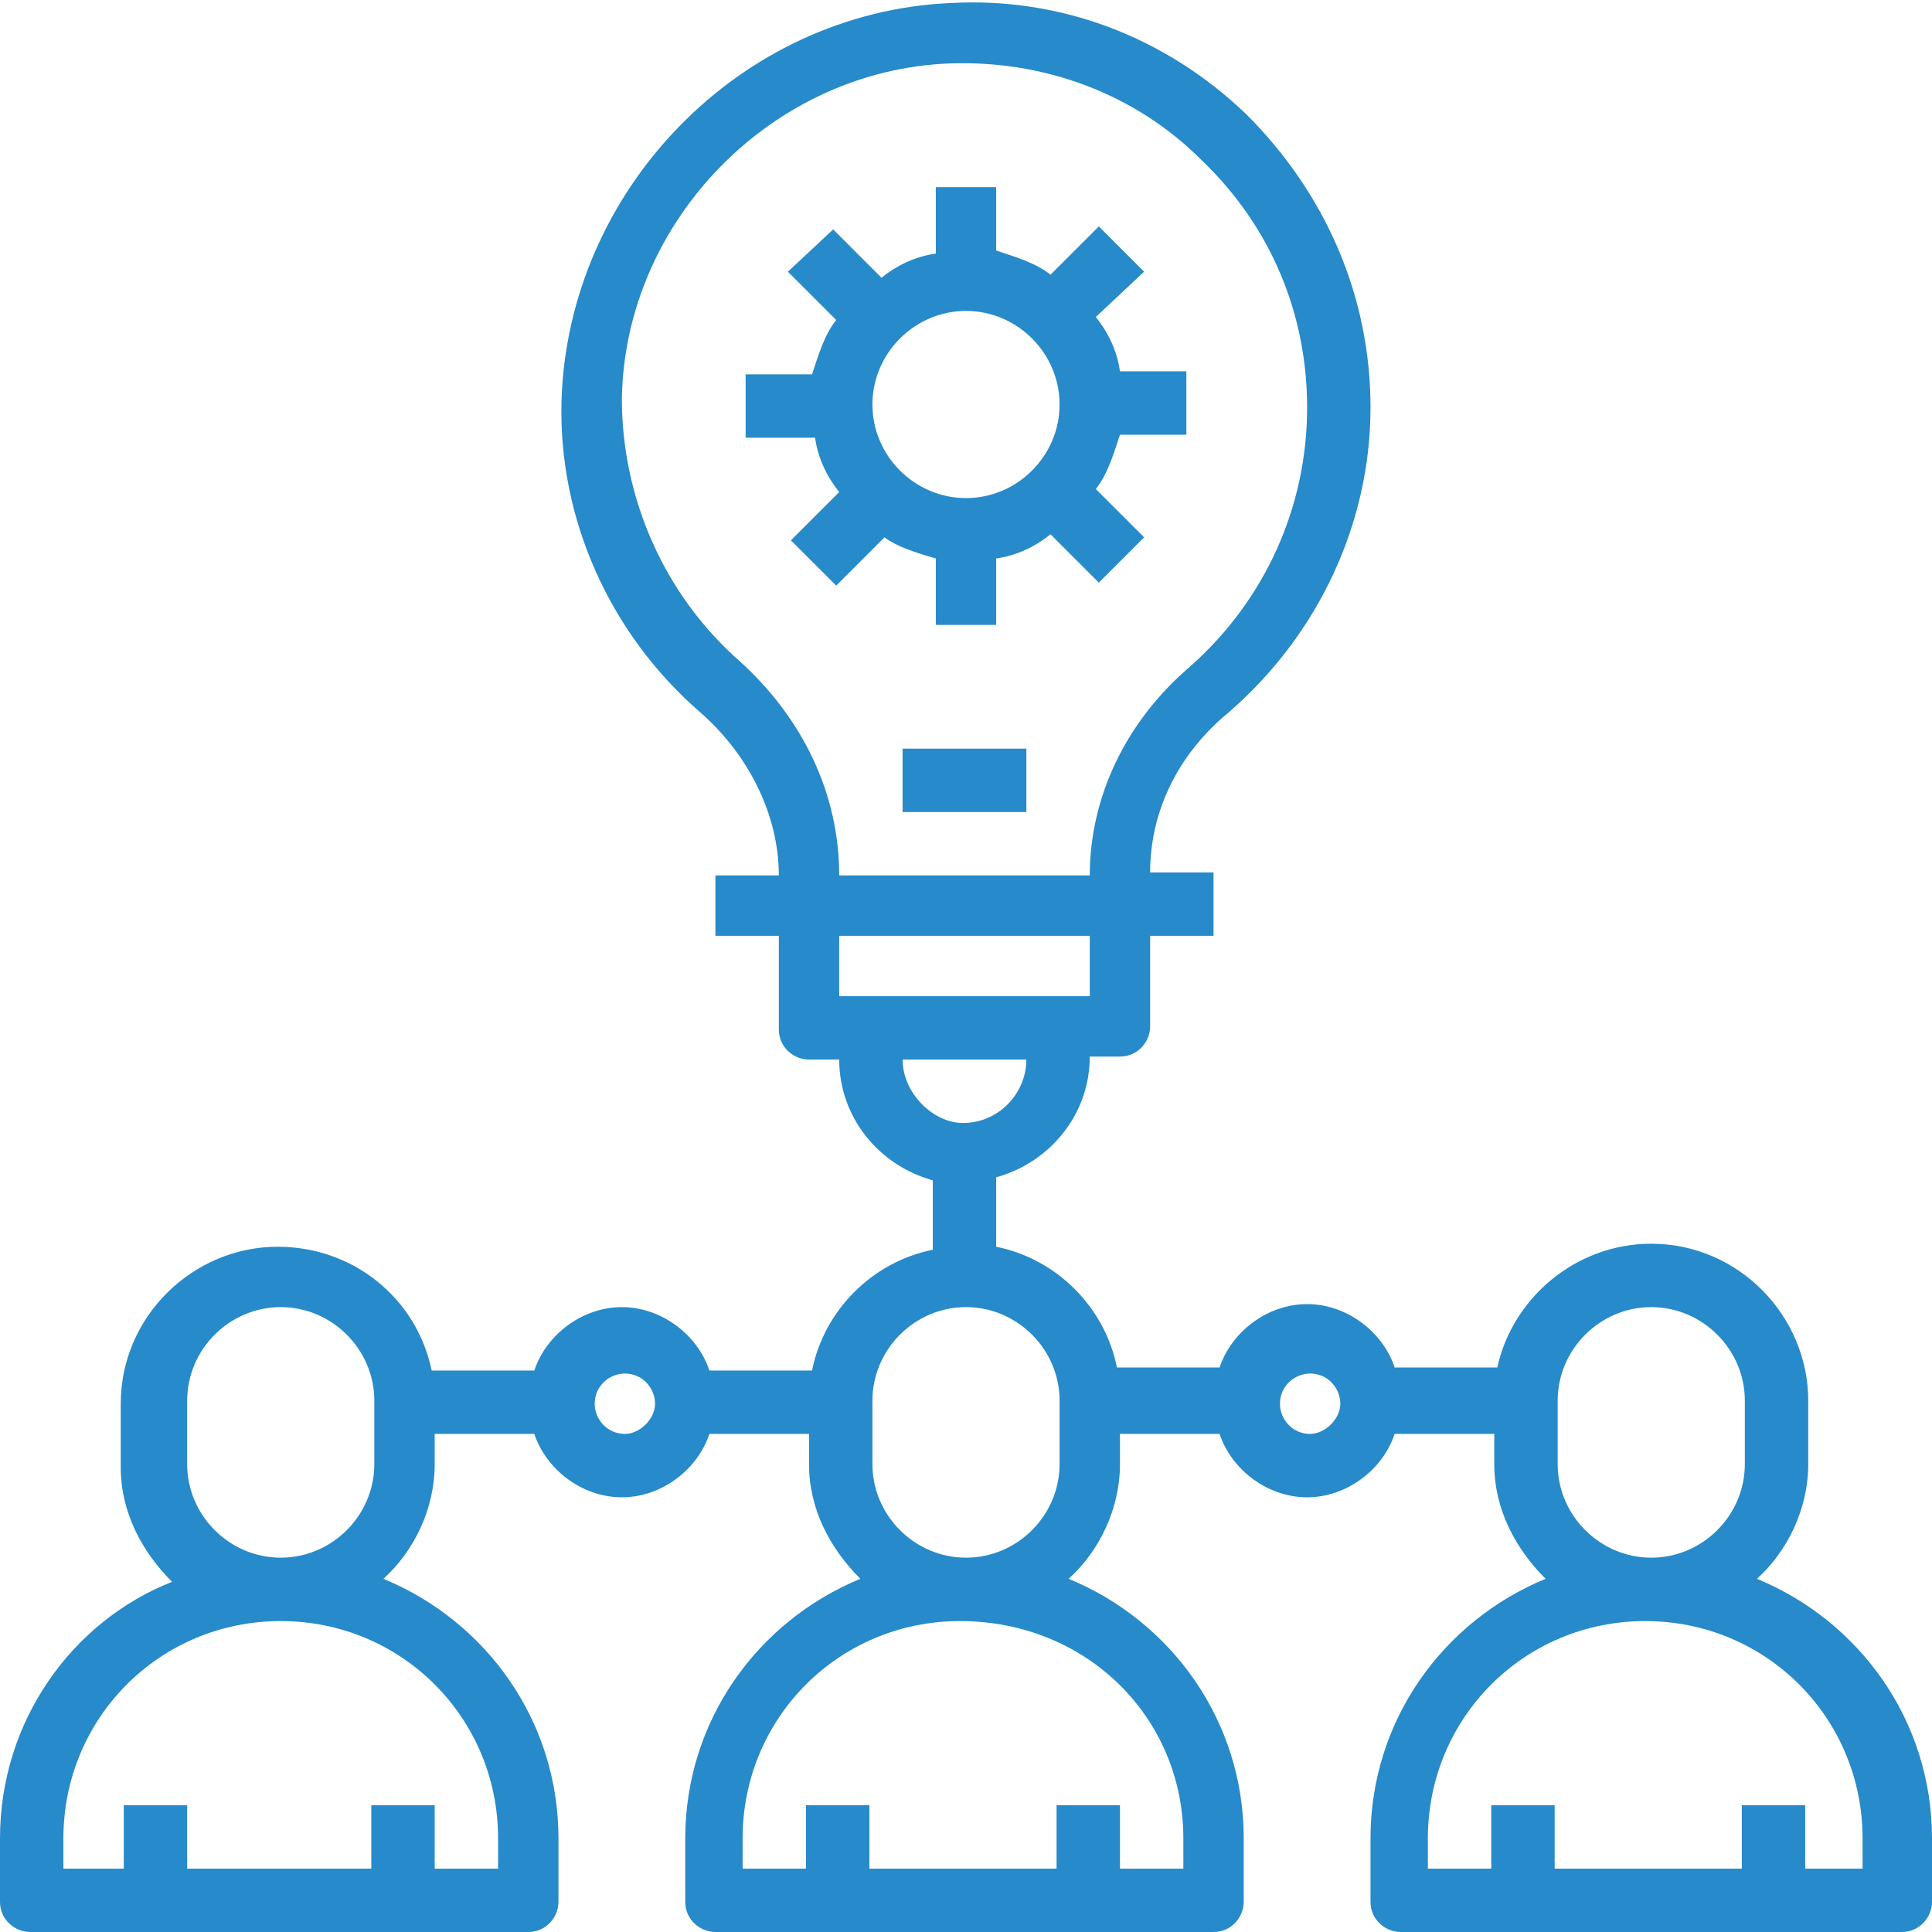 <?xml version="1.0" encoding="utf-8"?>
<!-- Generator: Adobe Illustrator 23.0.2, SVG Export Plug-In . SVG Version: 6.00 Build 0)  -->
<svg version="1.1" id="Layer_1" xmlns="http://www.w3.org/2000/svg" xmlns:xlink="http://www.w3.org/1999/xlink" x="0px" y="0px"
	 viewBox="0 0 64 64" style="enable-background:new 0 0 64 64;" xml:space="preserve">
<style type="text/css">
	.st0{fill:#278ACA;}
</style>
<path class="st0" d="M58.2,52.3c1-0.9,1.7-2.3,1.7-3.8v-2.1c0-2.8-2.3-5.2-5.2-5.2c-2.5,0-4.6,1.8-5.1,4.1h-3.4
	c-0.4-1.2-1.6-2.1-2.9-2.1c-1.3,0-2.5,0.9-2.9,2.1h-3.4c-0.4-2-2-3.6-4-4v-2.3c1.8-0.5,3.1-2.1,3.1-4h1c0.6,0,1-0.5,1-1V31h2.1v-2.1
	h-2.1v0c0-2,0.9-3.9,2.6-5.3c3-2.6,4.7-6.3,4.7-10.1c0-3.7-1.5-7.1-4.1-9.7c-2.7-2.6-6.2-3.9-9.8-3.7c-7,0.3-12.7,6.2-12.9,13.2
	c-0.1,3.9,1.6,7.7,4.6,10.3c1.6,1.4,2.6,3.4,2.6,5.4h-2.1V31h2.1v3.1c0,0.6,0.5,1,1,1h1c0,1.9,1.3,3.5,3.1,4v2.3c-2,0.4-3.6,2-4,4
	h-3.4c-0.4-1.2-1.6-2.1-2.9-2.1c-1.3,0-2.5,0.9-2.9,2.1h-3.4c-0.5-2.4-2.6-4.1-5.1-4.1c-2.8,0-5.2,2.3-5.2,5.2v2.1
	c0,1.5,0.7,2.8,1.7,3.8C2.4,53.7,0,57,0,60.9V63c0,0.6,0.5,1,1,1h16.5c0.6,0,1-0.5,1-1v-2.1c0-3.9-2.4-7.2-5.8-8.6
	c1-0.9,1.7-2.3,1.7-3.8v-1h3.3c0.4,1.2,1.6,2.1,2.9,2.1c1.3,0,2.5-0.9,2.9-2.1h3.3v1c0,1.5,0.7,2.8,1.7,3.8
	c-3.4,1.4-5.8,4.7-5.8,8.6V63c0,0.6,0.5,1,1,1h16.5c0.6,0,1-0.5,1-1v-2.1c0-3.9-2.4-7.2-5.8-8.6c1-0.9,1.7-2.3,1.7-3.8v-1h3.3
	c0.4,1.2,1.6,2.1,2.9,2.1c1.3,0,2.5-0.9,2.9-2.1h3.3v1c0,1.5,0.7,2.8,1.7,3.8c-3.4,1.4-5.8,4.7-5.8,8.6V63c0,0.6,0.5,1,1,1H63
	c0.6,0,1-0.5,1-1v-2.1C64,57,61.6,53.7,58.2,52.3z M16.5,60.9v1h-2.1v-2.1h-2.1v2.1H6.2v-2.1H4.1v2.1H2.1v-1c0-4,3.2-7.2,7.2-7.2
	C13.3,53.7,16.5,56.9,16.5,60.9z M6.2,48.5v-2.1c0-1.7,1.4-3.1,3.1-3.1c1.7,0,3.1,1.4,3.1,3.1v2.1c0,1.7-1.4,3.1-3.1,3.1
	C7.6,51.6,6.2,50.2,6.2,48.5z M20.7,47.5c-0.6,0-1-0.5-1-1c0-0.6,0.5-1,1-1c0.6,0,1,0.5,1,1C21.7,47,21.2,47.5,20.7,47.5z
	 M24.5,21.9c-2.5-2.2-3.9-5.4-3.9-8.7c0.1-5.9,5-10.9,10.9-11.1c3.1-0.1,6.1,1,8.3,3.2c2.3,2.2,3.5,5.1,3.5,8.2
	c0,3.3-1.4,6.4-3.9,8.6c-2.1,1.8-3.3,4.3-3.3,6.9v0h-8.3C27.8,26.3,26.6,23.8,24.5,21.9z M36.1,31V33h-8.3V31H36.1z M29.9,35.1h4.1
	c0,1.1-0.9,2.1-2.1,2.1C30.9,37.2,29.9,36.2,29.9,35.1z M39.2,60.9v1h-2.1v-2.1h-2.1v2.1h-6.2v-2.1h-2.1v2.1h-2.1v-1
	c0-4,3.2-7.2,7.2-7.2C36,53.7,39.2,56.9,39.2,60.9z M28.9,48.5v-2.1c0-1.7,1.4-3.1,3.1-3.1c1.7,0,3.1,1.4,3.1,3.1v2.1
	c0,1.7-1.4,3.1-3.1,3.1C30.3,51.6,28.9,50.2,28.9,48.5z M43.4,47.5c-0.6,0-1-0.5-1-1c0-0.6,0.5-1,1-1c0.6,0,1,0.5,1,1
	C44.4,47,43.9,47.5,43.4,47.5z M51.6,48.5v-2.1c0-1.7,1.4-3.1,3.1-3.1c1.7,0,3.1,1.4,3.1,3.1v2.1c0,1.7-1.4,3.1-3.1,3.1
	C53,51.6,51.6,50.2,51.6,48.5z M61.9,61.9h-2.1v-2.1h-2.1v2.1h-6.2v-2.1h-2.1v2.1h-2.1v-1c0-4,3.2-7.2,7.2-7.2c4,0,7.2,3.2,7.2,7.2
	V61.9z"/>
<path class="st0" d="M29.9,24.8h4.1v2.1h-4.1V24.8z"/>
<path class="st0" d="M31,18.5v2.2H33v-2.2c0.7-0.1,1.3-0.4,1.8-0.8l1.6,1.6l1.5-1.5l-1.6-1.6c0.4-0.5,0.6-1.2,0.8-1.8h2.2v-2.1h-2.2
	c-0.1-0.7-0.4-1.3-0.8-1.8L37.9,9l-1.5-1.5l-1.6,1.6c-0.5-0.4-1.2-0.6-1.8-0.8V6.2H31v2.2c-0.7,0.1-1.3,0.4-1.8,0.8l-1.6-1.6L26.1,9
	l1.6,1.6c-0.4,0.5-0.6,1.2-0.8,1.8h-2.2v2.1H27c0.1,0.7,0.4,1.3,0.8,1.8l-1.6,1.6l1.5,1.5l1.6-1.6C29.7,18.1,30.3,18.3,31,18.5z
	 M32,10.3c1.7,0,3.1,1.4,3.1,3.1s-1.4,3.1-3.1,3.1c-1.7,0-3.1-1.4-3.1-3.1S30.3,10.3,32,10.3z"/>
</svg>

